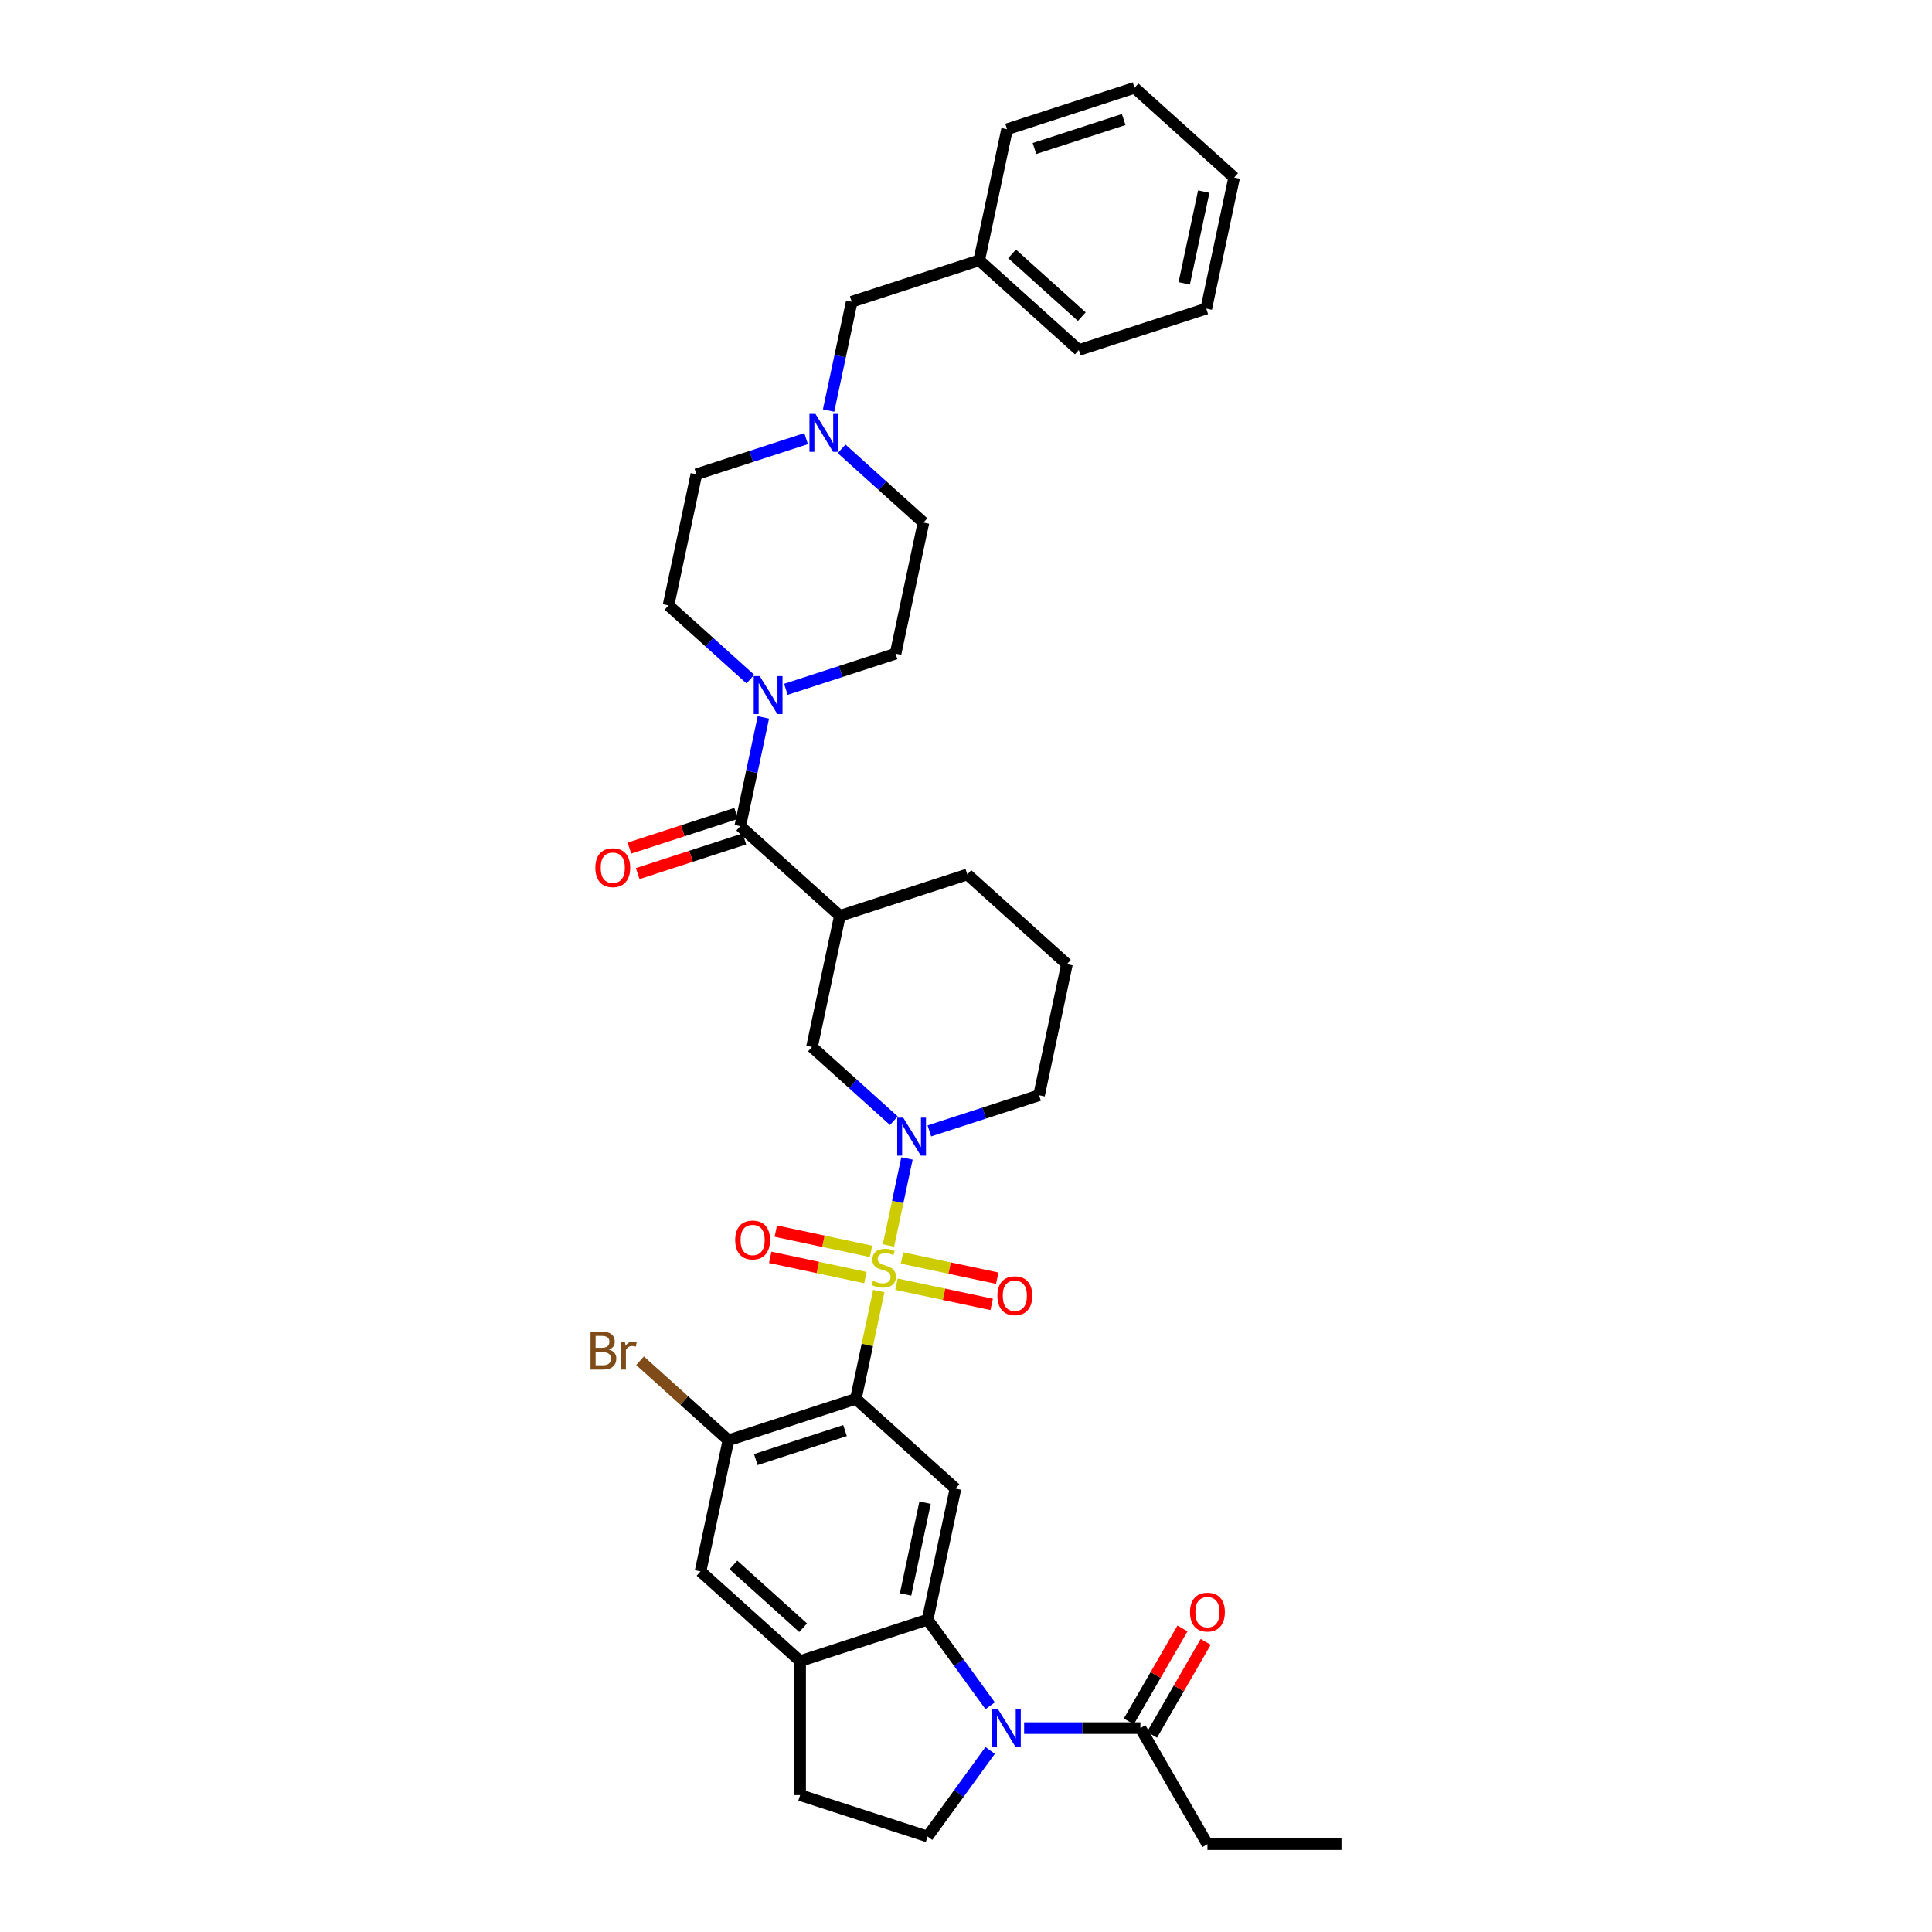 <?xml version='1.0' encoding='iso-8859-1'?>
<svg version='1.1' baseProfile='full'
              xmlns='http://www.w3.org/2000/svg'
                      xmlns:rdkit='http://www.rdkit.org/xml'
                      xmlns:xlink='http://www.w3.org/1999/xlink'
                  xml:space='preserve'
width='1000px' height='1000px' viewBox='0 0 1000 1000'>
<!-- END OF HEADER -->
<rect style='opacity:1.0;fill:#FFFFFF;stroke:none' width='1000' height='1000' x='0' y='0'> </rect>
<path class='bond-0' d='M 454.854,668.253 L 448.924,696.154' style='fill:none;fill-rule:evenodd;stroke:#CCCC00;stroke-width:6px;stroke-linecap:butt;stroke-linejoin:miter;stroke-opacity:1' />
<path class='bond-0' d='M 448.924,696.154 L 442.993,724.056' style='fill:none;fill-rule:evenodd;stroke:#000000;stroke-width:6px;stroke-linecap:butt;stroke-linejoin:miter;stroke-opacity:1' />
<path class='bond-1' d='M 459.868,644.665 L 464.658,622.132' style='fill:none;fill-rule:evenodd;stroke:#CCCC00;stroke-width:6px;stroke-linecap:butt;stroke-linejoin:miter;stroke-opacity:1' />
<path class='bond-1' d='M 464.658,622.132 L 469.447,599.599' style='fill:none;fill-rule:evenodd;stroke:#0000FF;stroke-width:6px;stroke-linecap:butt;stroke-linejoin:miter;stroke-opacity:1' />
<path class='bond-13' d='M 464.008,664.689 L 488.648,669.926' style='fill:none;fill-rule:evenodd;stroke:#CCCC00;stroke-width:6px;stroke-linecap:butt;stroke-linejoin:miter;stroke-opacity:1' />
<path class='bond-13' d='M 488.648,669.926 L 513.287,675.164' style='fill:none;fill-rule:evenodd;stroke:#FF0000;stroke-width:6px;stroke-linecap:butt;stroke-linejoin:miter;stroke-opacity:1' />
<path class='bond-13' d='M 466.893,651.117 L 491.533,656.354' style='fill:none;fill-rule:evenodd;stroke:#CCCC00;stroke-width:6px;stroke-linecap:butt;stroke-linejoin:miter;stroke-opacity:1' />
<path class='bond-13' d='M 491.533,656.354 L 516.172,661.592' style='fill:none;fill-rule:evenodd;stroke:#FF0000;stroke-width:6px;stroke-linecap:butt;stroke-linejoin:miter;stroke-opacity:1' />
<path class='bond-14' d='M 450.826,647.702 L 426.187,642.465' style='fill:none;fill-rule:evenodd;stroke:#CCCC00;stroke-width:6px;stroke-linecap:butt;stroke-linejoin:miter;stroke-opacity:1' />
<path class='bond-14' d='M 426.187,642.465 L 401.547,637.227' style='fill:none;fill-rule:evenodd;stroke:#FF0000;stroke-width:6px;stroke-linecap:butt;stroke-linejoin:miter;stroke-opacity:1' />
<path class='bond-14' d='M 447.941,661.274 L 423.302,656.037' style='fill:none;fill-rule:evenodd;stroke:#CCCC00;stroke-width:6px;stroke-linecap:butt;stroke-linejoin:miter;stroke-opacity:1' />
<path class='bond-14' d='M 423.302,656.037 L 398.663,650.799' style='fill:none;fill-rule:evenodd;stroke:#FF0000;stroke-width:6px;stroke-linecap:butt;stroke-linejoin:miter;stroke-opacity:1' />
<path class='bond-4' d='M 442.993,724.056 L 494.55,770.477' style='fill:none;fill-rule:evenodd;stroke:#000000;stroke-width:6px;stroke-linecap:butt;stroke-linejoin:miter;stroke-opacity:1' />
<path class='bond-8' d='M 442.993,724.056 L 377.012,745.494' style='fill:none;fill-rule:evenodd;stroke:#000000;stroke-width:6px;stroke-linecap:butt;stroke-linejoin:miter;stroke-opacity:1' />
<path class='bond-8' d='M 437.384,740.468 L 391.197,755.474' style='fill:none;fill-rule:evenodd;stroke:#000000;stroke-width:6px;stroke-linecap:butt;stroke-linejoin:miter;stroke-opacity:1' />
<path class='bond-10' d='M 462.656,580.065 L 441.47,560.989' style='fill:none;fill-rule:evenodd;stroke:#0000FF;stroke-width:6px;stroke-linecap:butt;stroke-linejoin:miter;stroke-opacity:1' />
<path class='bond-10' d='M 441.47,560.989 L 420.285,541.914' style='fill:none;fill-rule:evenodd;stroke:#000000;stroke-width:6px;stroke-linecap:butt;stroke-linejoin:miter;stroke-opacity:1' />
<path class='bond-26' d='M 481.027,585.351 L 509.424,576.124' style='fill:none;fill-rule:evenodd;stroke:#0000FF;stroke-width:6px;stroke-linecap:butt;stroke-linejoin:miter;stroke-opacity:1' />
<path class='bond-26' d='M 509.424,576.124 L 537.822,566.897' style='fill:none;fill-rule:evenodd;stroke:#000000;stroke-width:6px;stroke-linecap:butt;stroke-linejoin:miter;stroke-opacity:1' />
<path class='bond-2' d='M 512.506,882.906 L 496.316,860.622' style='fill:none;fill-rule:evenodd;stroke:#0000FF;stroke-width:6px;stroke-linecap:butt;stroke-linejoin:miter;stroke-opacity:1' />
<path class='bond-2' d='M 496.316,860.622 L 480.125,838.337' style='fill:none;fill-rule:evenodd;stroke:#000000;stroke-width:6px;stroke-linecap:butt;stroke-linejoin:miter;stroke-opacity:1' />
<path class='bond-11' d='M 530.089,894.464 L 560.184,894.464' style='fill:none;fill-rule:evenodd;stroke:#0000FF;stroke-width:6px;stroke-linecap:butt;stroke-linejoin:miter;stroke-opacity:1' />
<path class='bond-11' d='M 560.184,894.464 L 590.28,894.464' style='fill:none;fill-rule:evenodd;stroke:#000000;stroke-width:6px;stroke-linecap:butt;stroke-linejoin:miter;stroke-opacity:1' />
<path class='bond-12' d='M 512.506,906.022 L 496.316,928.306' style='fill:none;fill-rule:evenodd;stroke:#0000FF;stroke-width:6px;stroke-linecap:butt;stroke-linejoin:miter;stroke-opacity:1' />
<path class='bond-12' d='M 496.316,928.306 L 480.125,950.59' style='fill:none;fill-rule:evenodd;stroke:#000000;stroke-width:6px;stroke-linecap:butt;stroke-linejoin:miter;stroke-opacity:1' />
<path class='bond-3' d='M 480.125,838.337 L 494.55,770.477' style='fill:none;fill-rule:evenodd;stroke:#000000;stroke-width:6px;stroke-linecap:butt;stroke-linejoin:miter;stroke-opacity:1' />
<path class='bond-3' d='M 468.717,825.274 L 478.814,777.772' style='fill:none;fill-rule:evenodd;stroke:#000000;stroke-width:6px;stroke-linecap:butt;stroke-linejoin:miter;stroke-opacity:1' />
<path class='bond-37' d='M 480.125,838.337 L 414.145,859.776' style='fill:none;fill-rule:evenodd;stroke:#000000;stroke-width:6px;stroke-linecap:butt;stroke-linejoin:miter;stroke-opacity:1' />
<path class='bond-5' d='M 383.152,427.632 L 434.709,474.054' style='fill:none;fill-rule:evenodd;stroke:#000000;stroke-width:6px;stroke-linecap:butt;stroke-linejoin:miter;stroke-opacity:1' />
<path class='bond-7' d='M 383.152,427.632 L 389.136,399.481' style='fill:none;fill-rule:evenodd;stroke:#000000;stroke-width:6px;stroke-linecap:butt;stroke-linejoin:miter;stroke-opacity:1' />
<path class='bond-7' d='M 389.136,399.481 L 395.12,371.33' style='fill:none;fill-rule:evenodd;stroke:#0000FF;stroke-width:6px;stroke-linecap:butt;stroke-linejoin:miter;stroke-opacity:1' />
<path class='bond-18' d='M 381.008,421.034 L 353.395,430.006' style='fill:none;fill-rule:evenodd;stroke:#000000;stroke-width:6px;stroke-linecap:butt;stroke-linejoin:miter;stroke-opacity:1' />
<path class='bond-18' d='M 353.395,430.006 L 325.781,438.978' style='fill:none;fill-rule:evenodd;stroke:#FF0000;stroke-width:6px;stroke-linecap:butt;stroke-linejoin:miter;stroke-opacity:1' />
<path class='bond-18' d='M 385.296,434.23 L 357.682,443.202' style='fill:none;fill-rule:evenodd;stroke:#000000;stroke-width:6px;stroke-linecap:butt;stroke-linejoin:miter;stroke-opacity:1' />
<path class='bond-18' d='M 357.682,443.202 L 330.069,452.174' style='fill:none;fill-rule:evenodd;stroke:#FF0000;stroke-width:6px;stroke-linecap:butt;stroke-linejoin:miter;stroke-opacity:1' />
<path class='bond-6' d='M 434.709,474.054 L 420.285,541.914' style='fill:none;fill-rule:evenodd;stroke:#000000;stroke-width:6px;stroke-linecap:butt;stroke-linejoin:miter;stroke-opacity:1' />
<path class='bond-38' d='M 434.709,474.054 L 500.689,452.615' style='fill:none;fill-rule:evenodd;stroke:#000000;stroke-width:6px;stroke-linecap:butt;stroke-linejoin:miter;stroke-opacity:1' />
<path class='bond-19' d='M 406.762,356.787 L 435.159,347.56' style='fill:none;fill-rule:evenodd;stroke:#0000FF;stroke-width:6px;stroke-linecap:butt;stroke-linejoin:miter;stroke-opacity:1' />
<path class='bond-19' d='M 435.159,347.56 L 463.557,338.333' style='fill:none;fill-rule:evenodd;stroke:#000000;stroke-width:6px;stroke-linecap:butt;stroke-linejoin:miter;stroke-opacity:1' />
<path class='bond-20' d='M 388.391,351.501 L 367.205,332.426' style='fill:none;fill-rule:evenodd;stroke:#0000FF;stroke-width:6px;stroke-linecap:butt;stroke-linejoin:miter;stroke-opacity:1' />
<path class='bond-20' d='M 367.205,332.426 L 346.02,313.35' style='fill:none;fill-rule:evenodd;stroke:#000000;stroke-width:6px;stroke-linecap:butt;stroke-linejoin:miter;stroke-opacity:1' />
<path class='bond-15' d='M 377.012,745.494 L 362.588,813.354' style='fill:none;fill-rule:evenodd;stroke:#000000;stroke-width:6px;stroke-linecap:butt;stroke-linejoin:miter;stroke-opacity:1' />
<path class='bond-25' d='M 377.012,745.494 L 354.148,724.907' style='fill:none;fill-rule:evenodd;stroke:#000000;stroke-width:6px;stroke-linecap:butt;stroke-linejoin:miter;stroke-opacity:1' />
<path class='bond-25' d='M 354.148,724.907 L 331.283,704.32' style='fill:none;fill-rule:evenodd;stroke:#7F4C19;stroke-width:6px;stroke-linecap:butt;stroke-linejoin:miter;stroke-opacity:1' />
<path class='bond-9' d='M 414.145,859.776 L 362.588,813.354' style='fill:none;fill-rule:evenodd;stroke:#000000;stroke-width:6px;stroke-linecap:butt;stroke-linejoin:miter;stroke-opacity:1' />
<path class='bond-9' d='M 415.696,842.501 L 379.606,810.006' style='fill:none;fill-rule:evenodd;stroke:#000000;stroke-width:6px;stroke-linecap:butt;stroke-linejoin:miter;stroke-opacity:1' />
<path class='bond-17' d='M 414.145,859.776 L 414.145,929.152' style='fill:none;fill-rule:evenodd;stroke:#000000;stroke-width:6px;stroke-linecap:butt;stroke-linejoin:miter;stroke-opacity:1' />
<path class='bond-21' d='M 596.288,897.933 L 610.175,873.879' style='fill:none;fill-rule:evenodd;stroke:#000000;stroke-width:6px;stroke-linecap:butt;stroke-linejoin:miter;stroke-opacity:1' />
<path class='bond-21' d='M 610.175,873.879 L 624.063,849.826' style='fill:none;fill-rule:evenodd;stroke:#FF0000;stroke-width:6px;stroke-linecap:butt;stroke-linejoin:miter;stroke-opacity:1' />
<path class='bond-21' d='M 584.272,890.995 L 598.159,866.942' style='fill:none;fill-rule:evenodd;stroke:#000000;stroke-width:6px;stroke-linecap:butt;stroke-linejoin:miter;stroke-opacity:1' />
<path class='bond-21' d='M 598.159,866.942 L 612.046,842.888' style='fill:none;fill-rule:evenodd;stroke:#FF0000;stroke-width:6px;stroke-linecap:butt;stroke-linejoin:miter;stroke-opacity:1' />
<path class='bond-29' d='M 590.28,894.464 L 624.968,954.545' style='fill:none;fill-rule:evenodd;stroke:#000000;stroke-width:6px;stroke-linecap:butt;stroke-linejoin:miter;stroke-opacity:1' />
<path class='bond-39' d='M 480.125,950.59 L 414.145,929.152' style='fill:none;fill-rule:evenodd;stroke:#000000;stroke-width:6px;stroke-linecap:butt;stroke-linejoin:miter;stroke-opacity:1' />
<path class='bond-16' d='M 417.239,227.036 L 388.842,236.263' style='fill:none;fill-rule:evenodd;stroke:#0000FF;stroke-width:6px;stroke-linecap:butt;stroke-linejoin:miter;stroke-opacity:1' />
<path class='bond-16' d='M 388.842,236.263 L 360.444,245.49' style='fill:none;fill-rule:evenodd;stroke:#000000;stroke-width:6px;stroke-linecap:butt;stroke-linejoin:miter;stroke-opacity:1' />
<path class='bond-22' d='M 428.881,212.494 L 434.865,184.342' style='fill:none;fill-rule:evenodd;stroke:#0000FF;stroke-width:6px;stroke-linecap:butt;stroke-linejoin:miter;stroke-opacity:1' />
<path class='bond-22' d='M 434.865,184.342 L 440.849,156.191' style='fill:none;fill-rule:evenodd;stroke:#000000;stroke-width:6px;stroke-linecap:butt;stroke-linejoin:miter;stroke-opacity:1' />
<path class='bond-40' d='M 435.61,232.322 L 456.796,251.398' style='fill:none;fill-rule:evenodd;stroke:#0000FF;stroke-width:6px;stroke-linecap:butt;stroke-linejoin:miter;stroke-opacity:1' />
<path class='bond-40' d='M 456.796,251.398 L 477.981,270.473' style='fill:none;fill-rule:evenodd;stroke:#000000;stroke-width:6px;stroke-linecap:butt;stroke-linejoin:miter;stroke-opacity:1' />
<path class='bond-24' d='M 463.557,338.333 L 477.981,270.473' style='fill:none;fill-rule:evenodd;stroke:#000000;stroke-width:6px;stroke-linecap:butt;stroke-linejoin:miter;stroke-opacity:1' />
<path class='bond-23' d='M 346.02,313.35 L 360.444,245.49' style='fill:none;fill-rule:evenodd;stroke:#000000;stroke-width:6px;stroke-linecap:butt;stroke-linejoin:miter;stroke-opacity:1' />
<path class='bond-28' d='M 440.849,156.191 L 506.829,134.753' style='fill:none;fill-rule:evenodd;stroke:#000000;stroke-width:6px;stroke-linecap:butt;stroke-linejoin:miter;stroke-opacity:1' />
<path class='bond-30' d='M 537.822,566.897 L 552.246,499.037' style='fill:none;fill-rule:evenodd;stroke:#000000;stroke-width:6px;stroke-linecap:butt;stroke-linejoin:miter;stroke-opacity:1' />
<path class='bond-27' d='M 500.689,452.615 L 552.246,499.037' style='fill:none;fill-rule:evenodd;stroke:#000000;stroke-width:6px;stroke-linecap:butt;stroke-linejoin:miter;stroke-opacity:1' />
<path class='bond-31' d='M 506.829,134.753 L 558.386,181.175' style='fill:none;fill-rule:evenodd;stroke:#000000;stroke-width:6px;stroke-linecap:butt;stroke-linejoin:miter;stroke-opacity:1' />
<path class='bond-31' d='M 523.847,131.405 L 559.937,163.9' style='fill:none;fill-rule:evenodd;stroke:#000000;stroke-width:6px;stroke-linecap:butt;stroke-linejoin:miter;stroke-opacity:1' />
<path class='bond-32' d='M 506.829,134.753 L 521.254,66.893' style='fill:none;fill-rule:evenodd;stroke:#000000;stroke-width:6px;stroke-linecap:butt;stroke-linejoin:miter;stroke-opacity:1' />
<path class='bond-33' d='M 624.968,954.545 L 694.344,954.545' style='fill:none;fill-rule:evenodd;stroke:#000000;stroke-width:6px;stroke-linecap:butt;stroke-linejoin:miter;stroke-opacity:1' />
<path class='bond-35' d='M 558.386,181.175 L 624.367,159.736' style='fill:none;fill-rule:evenodd;stroke:#000000;stroke-width:6px;stroke-linecap:butt;stroke-linejoin:miter;stroke-opacity:1' />
<path class='bond-34' d='M 521.254,66.893 L 587.234,45.455' style='fill:none;fill-rule:evenodd;stroke:#000000;stroke-width:6px;stroke-linecap:butt;stroke-linejoin:miter;stroke-opacity:1' />
<path class='bond-34' d='M 535.438,76.873 L 581.625,61.866' style='fill:none;fill-rule:evenodd;stroke:#000000;stroke-width:6px;stroke-linecap:butt;stroke-linejoin:miter;stroke-opacity:1' />
<path class='bond-36' d='M 587.234,45.455 L 638.791,91.876' style='fill:none;fill-rule:evenodd;stroke:#000000;stroke-width:6px;stroke-linecap:butt;stroke-linejoin:miter;stroke-opacity:1' />
<path class='bond-41' d='M 624.367,159.736 L 638.791,91.876' style='fill:none;fill-rule:evenodd;stroke:#000000;stroke-width:6px;stroke-linecap:butt;stroke-linejoin:miter;stroke-opacity:1' />
<path class='bond-41' d='M 612.958,146.673 L 623.055,99.17' style='fill:none;fill-rule:evenodd;stroke:#000000;stroke-width:6px;stroke-linecap:butt;stroke-linejoin:miter;stroke-opacity:1' />
<path  class='atom-0' d='M 451.867 662.939
Q 452.089 663.022, 453.005 663.411
Q 453.921 663.799, 454.92 664.049
Q 455.946 664.271, 456.945 664.271
Q 458.805 664.271, 459.887 663.383
Q 460.969 662.467, 460.969 660.885
Q 460.969 659.803, 460.414 659.137
Q 459.887 658.471, 459.054 658.11
Q 458.222 657.75, 456.834 657.333
Q 455.086 656.806, 454.032 656.307
Q 453.005 655.807, 452.256 654.753
Q 451.534 653.698, 451.534 651.922
Q 451.534 649.452, 453.199 647.926
Q 454.892 646.4, 458.222 646.4
Q 460.497 646.4, 463.078 647.482
L 462.44 649.619
Q 460.081 648.647, 458.305 648.647
Q 456.39 648.647, 455.336 649.452
Q 454.281 650.229, 454.309 651.589
Q 454.309 652.643, 454.836 653.282
Q 455.391 653.92, 456.168 654.281
Q 456.973 654.642, 458.305 655.058
Q 460.081 655.613, 461.136 656.168
Q 462.19 656.723, 462.939 657.861
Q 463.716 658.971, 463.716 660.885
Q 463.716 663.605, 461.885 665.076
Q 460.081 666.519, 457.056 666.519
Q 455.308 666.519, 453.976 666.13
Q 452.672 665.769, 451.118 665.131
L 451.867 662.939
' fill='#CCCC00'/>
<path  class='atom-2' d='M 467.498 578.512
L 473.936 588.918
Q 474.575 589.945, 475.601 591.804
Q 476.628 593.664, 476.684 593.775
L 476.684 578.512
L 479.292 578.512
L 479.292 598.159
L 476.6 598.159
L 469.691 586.781
Q 468.886 585.449, 468.026 583.923
Q 467.193 582.397, 466.943 581.925
L 466.943 598.159
L 464.39 598.159
L 464.39 578.512
L 467.498 578.512
' fill='#0000FF'/>
<path  class='atom-3' d='M 516.561 884.64
L 522.999 895.047
Q 523.637 896.073, 524.664 897.933
Q 525.691 899.792, 525.746 899.903
L 525.746 884.64
L 528.355 884.64
L 528.355 904.288
L 525.663 904.288
L 518.753 892.91
Q 517.948 891.578, 517.088 890.052
Q 516.256 888.525, 516.006 888.054
L 516.006 904.288
L 513.453 904.288
L 513.453 884.64
L 516.561 884.64
' fill='#0000FF'/>
<path  class='atom-8' d='M 393.233 349.948
L 399.672 360.355
Q 400.31 361.381, 401.337 363.241
Q 402.363 365.1, 402.419 365.211
L 402.419 349.948
L 405.027 349.948
L 405.027 369.595
L 402.336 369.595
L 395.426 358.218
Q 394.621 356.886, 393.761 355.359
Q 392.928 353.833, 392.678 353.361
L 392.678 369.595
L 390.125 369.595
L 390.125 349.948
L 393.233 349.948
' fill='#0000FF'/>
<path  class='atom-14' d='M 516.258 670.675
Q 516.258 665.958, 518.589 663.321
Q 520.92 660.685, 525.277 660.685
Q 529.634 660.685, 531.965 663.321
Q 534.296 665.958, 534.296 670.675
Q 534.296 675.448, 531.937 678.168
Q 529.579 680.86, 525.277 680.86
Q 520.948 680.86, 518.589 678.168
Q 516.258 675.476, 516.258 670.675
M 525.277 678.64
Q 528.274 678.64, 529.884 676.642
Q 531.521 674.616, 531.521 670.675
Q 531.521 666.818, 529.884 664.875
Q 528.274 662.905, 525.277 662.905
Q 522.28 662.905, 520.643 664.848
Q 519.033 666.79, 519.033 670.675
Q 519.033 674.643, 520.643 676.642
Q 522.28 678.64, 525.277 678.64
' fill='#FF0000'/>
<path  class='atom-15' d='M 380.538 641.827
Q 380.538 637.109, 382.869 634.473
Q 385.2 631.837, 389.557 631.837
Q 393.914 631.837, 396.245 634.473
Q 398.576 637.109, 398.576 641.827
Q 398.576 646.6, 396.217 649.32
Q 393.858 652.011, 389.557 652.011
Q 385.228 652.011, 382.869 649.32
Q 380.538 646.628, 380.538 641.827
M 389.557 649.791
Q 392.554 649.791, 394.164 647.793
Q 395.801 645.767, 395.801 641.827
Q 395.801 637.97, 394.164 636.027
Q 392.554 634.057, 389.557 634.057
Q 386.56 634.057, 384.923 635.999
Q 383.313 637.942, 383.313 641.827
Q 383.313 645.795, 384.923 647.793
Q 386.56 649.791, 389.557 649.791
' fill='#FF0000'/>
<path  class='atom-17' d='M 422.082 214.228
L 428.52 224.634
Q 429.158 225.661, 430.185 227.52
Q 431.212 229.38, 431.267 229.491
L 431.267 214.228
L 433.876 214.228
L 433.876 233.875
L 431.184 233.875
L 424.274 222.498
Q 423.469 221.166, 422.609 219.639
Q 421.776 218.113, 421.527 217.641
L 421.527 233.875
L 418.974 233.875
L 418.974 214.228
L 422.082 214.228
' fill='#0000FF'/>
<path  class='atom-19' d='M 308.153 449.126
Q 308.153 444.408, 310.484 441.772
Q 312.815 439.136, 317.172 439.136
Q 321.529 439.136, 323.86 441.772
Q 326.191 444.408, 326.191 449.126
Q 326.191 453.899, 323.832 456.618
Q 321.473 459.31, 317.172 459.31
Q 312.843 459.31, 310.484 456.618
Q 308.153 453.927, 308.153 449.126
M 317.172 457.09
Q 320.169 457.09, 321.778 455.092
Q 323.416 453.066, 323.416 449.126
Q 323.416 445.269, 321.778 443.326
Q 320.169 441.356, 317.172 441.356
Q 314.175 441.356, 312.537 443.298
Q 310.928 445.241, 310.928 449.126
Q 310.928 453.094, 312.537 455.092
Q 314.175 457.09, 317.172 457.09
' fill='#FF0000'/>
<path  class='atom-22' d='M 615.949 834.438
Q 615.949 829.72, 618.28 827.084
Q 620.611 824.448, 624.968 824.448
Q 629.325 824.448, 631.656 827.084
Q 633.987 829.72, 633.987 834.438
Q 633.987 839.211, 631.628 841.931
Q 629.269 844.622, 624.968 844.622
Q 620.639 844.622, 618.28 841.931
Q 615.949 839.239, 615.949 834.438
M 624.968 842.402
Q 627.965 842.402, 629.575 840.404
Q 631.212 838.379, 631.212 834.438
Q 631.212 830.581, 629.575 828.638
Q 627.965 826.668, 624.968 826.668
Q 621.971 826.668, 620.334 828.61
Q 618.724 830.553, 618.724 834.438
Q 618.724 838.406, 620.334 840.404
Q 621.971 842.402, 624.968 842.402
' fill='#FF0000'/>
<path  class='atom-26' d='M 315.202 698.573
Q 317.089 699.1, 318.033 700.266
Q 319.004 701.403, 319.004 703.096
Q 319.004 705.816, 317.256 707.37
Q 315.535 708.896, 312.261 708.896
L 305.656 708.896
L 305.656 689.249
L 311.456 689.249
Q 314.814 689.249, 316.506 690.608
Q 318.199 691.968, 318.199 694.466
Q 318.199 697.435, 315.202 698.573
M 308.292 691.469
L 308.292 697.629
L 311.456 697.629
Q 313.398 697.629, 314.397 696.852
Q 315.424 696.048, 315.424 694.466
Q 315.424 691.469, 311.456 691.469
L 308.292 691.469
M 312.261 706.676
Q 314.175 706.676, 315.202 705.76
Q 316.229 704.844, 316.229 703.096
Q 316.229 701.487, 315.091 700.682
Q 313.981 699.849, 311.844 699.849
L 308.292 699.849
L 308.292 706.676
L 312.261 706.676
' fill='#7F4C19'/>
<path  class='atom-26' d='M 323.472 694.632
L 323.777 696.603
Q 325.275 694.383, 327.718 694.383
Q 328.495 694.383, 329.549 694.66
L 329.133 696.991
Q 327.94 696.714, 327.274 696.714
Q 326.108 696.714, 325.331 697.185
Q 324.582 697.629, 323.971 698.712
L 323.971 708.896
L 321.363 708.896
L 321.363 694.632
L 323.472 694.632
' fill='#7F4C19'/>
</svg>

